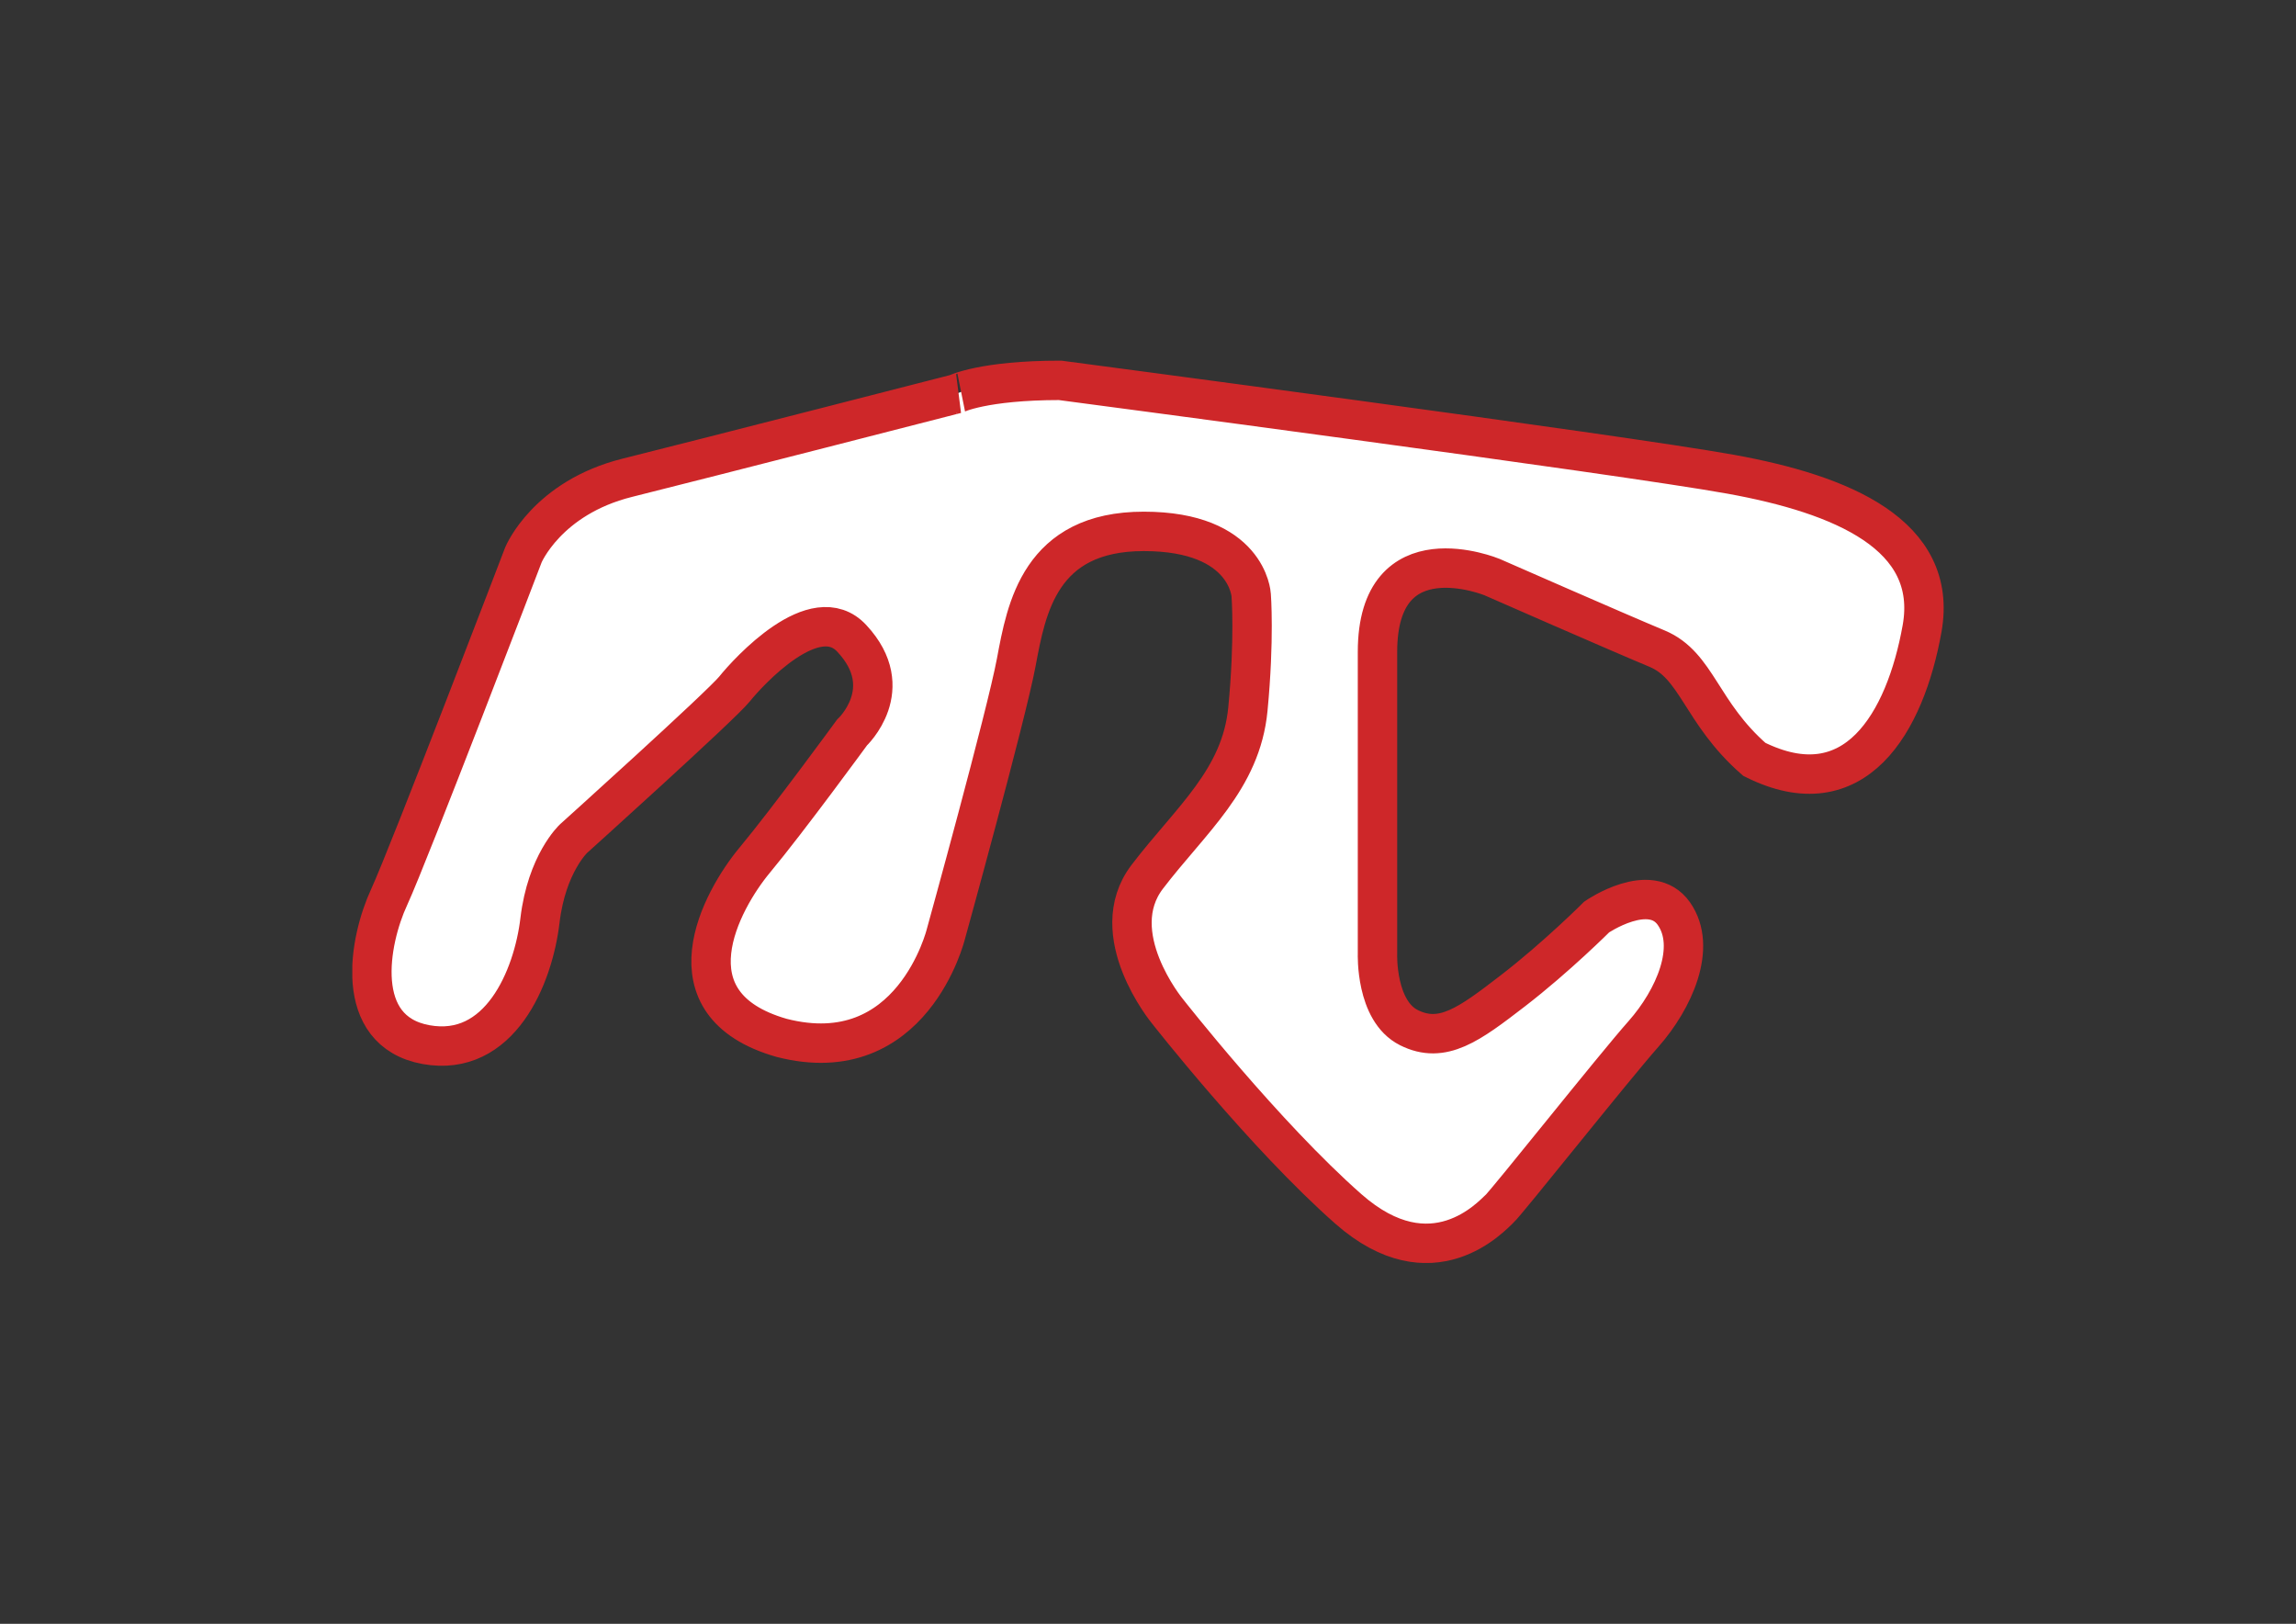 <?xml version="1.0" encoding="utf-8"?>
<svg xmlns="http://www.w3.org/2000/svg" height="841.9px" id="Livello_3" style="enable-background:new 0 0 1190.6 841.9;" version="1.1" viewBox="0 0 1190.6 841.9" width="1190.6px" x="0px" y="0px">
<rect x="0" y="0" width="1190.6" height="841.9" fill="#333333" stroke="none"/>
<style type="text/css">
	.st0{clip-path:url(#SVGID_00000039118576268489748210000012518500803494559392_);fill:#FFFFFF;}
	.st1{clip-path:url(#SVGID_00000039118576268489748210000012518500803494559392_);fill:none;stroke:#CE2729;stroke-width:20.43;}
</style>
<g>
	<defs>
		<rect height="467.8" id="SVGID_1_" width="825.2" x="182.7" y="187"/>
	</defs>
	<clipPath id="SVGID_00000072978268568627278480000014534458468475153319_">
		<use href="#SVGID_1_" style="overflow:visible;"/>
	</clipPath>
	<path d="M549.7,197.2&#xA;		c0,0,290.5,38.3,347.9,48.7c57.4,10.4,107.8,31.3,99.1,80c-8.7,48.7-34.8,93.9-87,67.8c-27.8-24.3-29.6-48.7-50.4-57.4&#xA;		c-20.9-8.7-85.6-37.1-85.6-37.1s-59.4-24.5-59.4,38.8v156.5c0,0-1.1,29.6,16.3,38.3c17.4,8.7,31.3-1.7,53.9-19.1&#xA;		c22.6-17.4,43.5-38.3,43.5-38.3s27.8-19.1,40-1.7c12.2,17.4,0,44.5-15.7,62.3c-15.7,17.7-70.9,87.3-74.8,90.8&#xA;		c-3.9,3.5-34.8,38.3-78.3,0c-43.5-38.3-93.9-102.6-93.9-102.6s-33-40-10.4-69.6c22.6-29.6,48.7-50.4,52.2-87&#xA;		c3.5-36.5,1.7-59.1,1.7-59.1s-1.7-33-55.7-33c-53.9,0-60.9,40-66.1,67.8c-5.2,27.8-36.5,140.9-36.5,140.9s-17.4,71.3-85.2,53.9&#xA;		c-60.9-17.4-31.3-71.3-13.9-92.2c17.4-20.9,50.4-66.1,50.4-66.1s24.3-22.6,0-48.7c-19.1-20.9-53.9,17.4-60.9,26.1&#xA;		c-7,8.7-83.5,77.6-83.5,77.6s-13.9,12.9-17.4,42.4c-3.5,29.6-20.9,71.3-59.1,64.4c-38.3-7-29.6-53.9-19.1-76.5&#xA;		c10.4-22.6,69.6-177.4,69.6-177.4s12.2-29.6,53.9-40c41.7-10.4,170.5-43.5,170.5-43.5S509.7,197.2,549.7,197.2" style="clip-path:url(#SVGID_00000072978268568627278480000014534458468475153319_);fill:#FFFFFF;"/>
	
		<path d="M549.7,197.2c0,0,290.5,38.3,347.9,48.7c57.4,10.4,107.8,31.3,99.1,80c-8.7,48.7-34.8,93.9-87,67.8c-27.8-24.3-29.6-48.7-50.4-57.4&#xA;		c-20.9-8.7-85.6-37.1-85.6-37.1s-59.4-24.5-59.4,38.8v156.5c0,0-1.1,29.6,16.3,38.3c17.4,8.7,31.3-1.7,53.9-19.1&#xA;		c22.6-17.4,43.5-38.3,43.5-38.3s27.8-19.1,40-1.7c12.2,17.4,0,44.5-15.7,62.3c-15.7,17.7-70.9,87.3-74.8,90.8&#xA;		c-3.9,3.5-34.8,38.3-78.3,0c-43.5-38.3-93.9-102.6-93.9-102.6s-33-40-10.4-69.6c22.6-29.6,48.7-50.4,52.2-87&#xA;		c3.5-36.5,1.7-59.1,1.7-59.1s-1.7-33-55.7-33c-53.9,0-60.9,40-66.1,67.8c-5.2,27.8-36.5,140.9-36.5,140.9s-17.4,71.3-85.2,53.9&#xA;		c-60.9-17.4-31.3-71.3-13.9-92.2c17.4-20.9,50.4-66.1,50.4-66.1s24.3-22.6,0-48.7c-19.1-20.9-53.9,17.4-60.9,26.1&#xA;		c-7,8.7-83.5,77.6-83.5,77.6s-13.9,12.9-17.4,42.4c-3.5,29.6-20.9,71.3-59.1,64.4c-38.3-7-29.6-53.9-19.1-76.5&#xA;		c10.4-22.6,69.6-177.4,69.6-177.4s12.2-29.6,53.9-40c41.7-10.4,170.5-43.5,170.5-43.5S509.7,197.2,549.7,197.2z" style="clip-path:url(#SVGID_00000072978268568627278480000014534458468475153319_);fill:none;stroke:#CE2729;stroke-width:20.43;"/>
</g>
</svg>